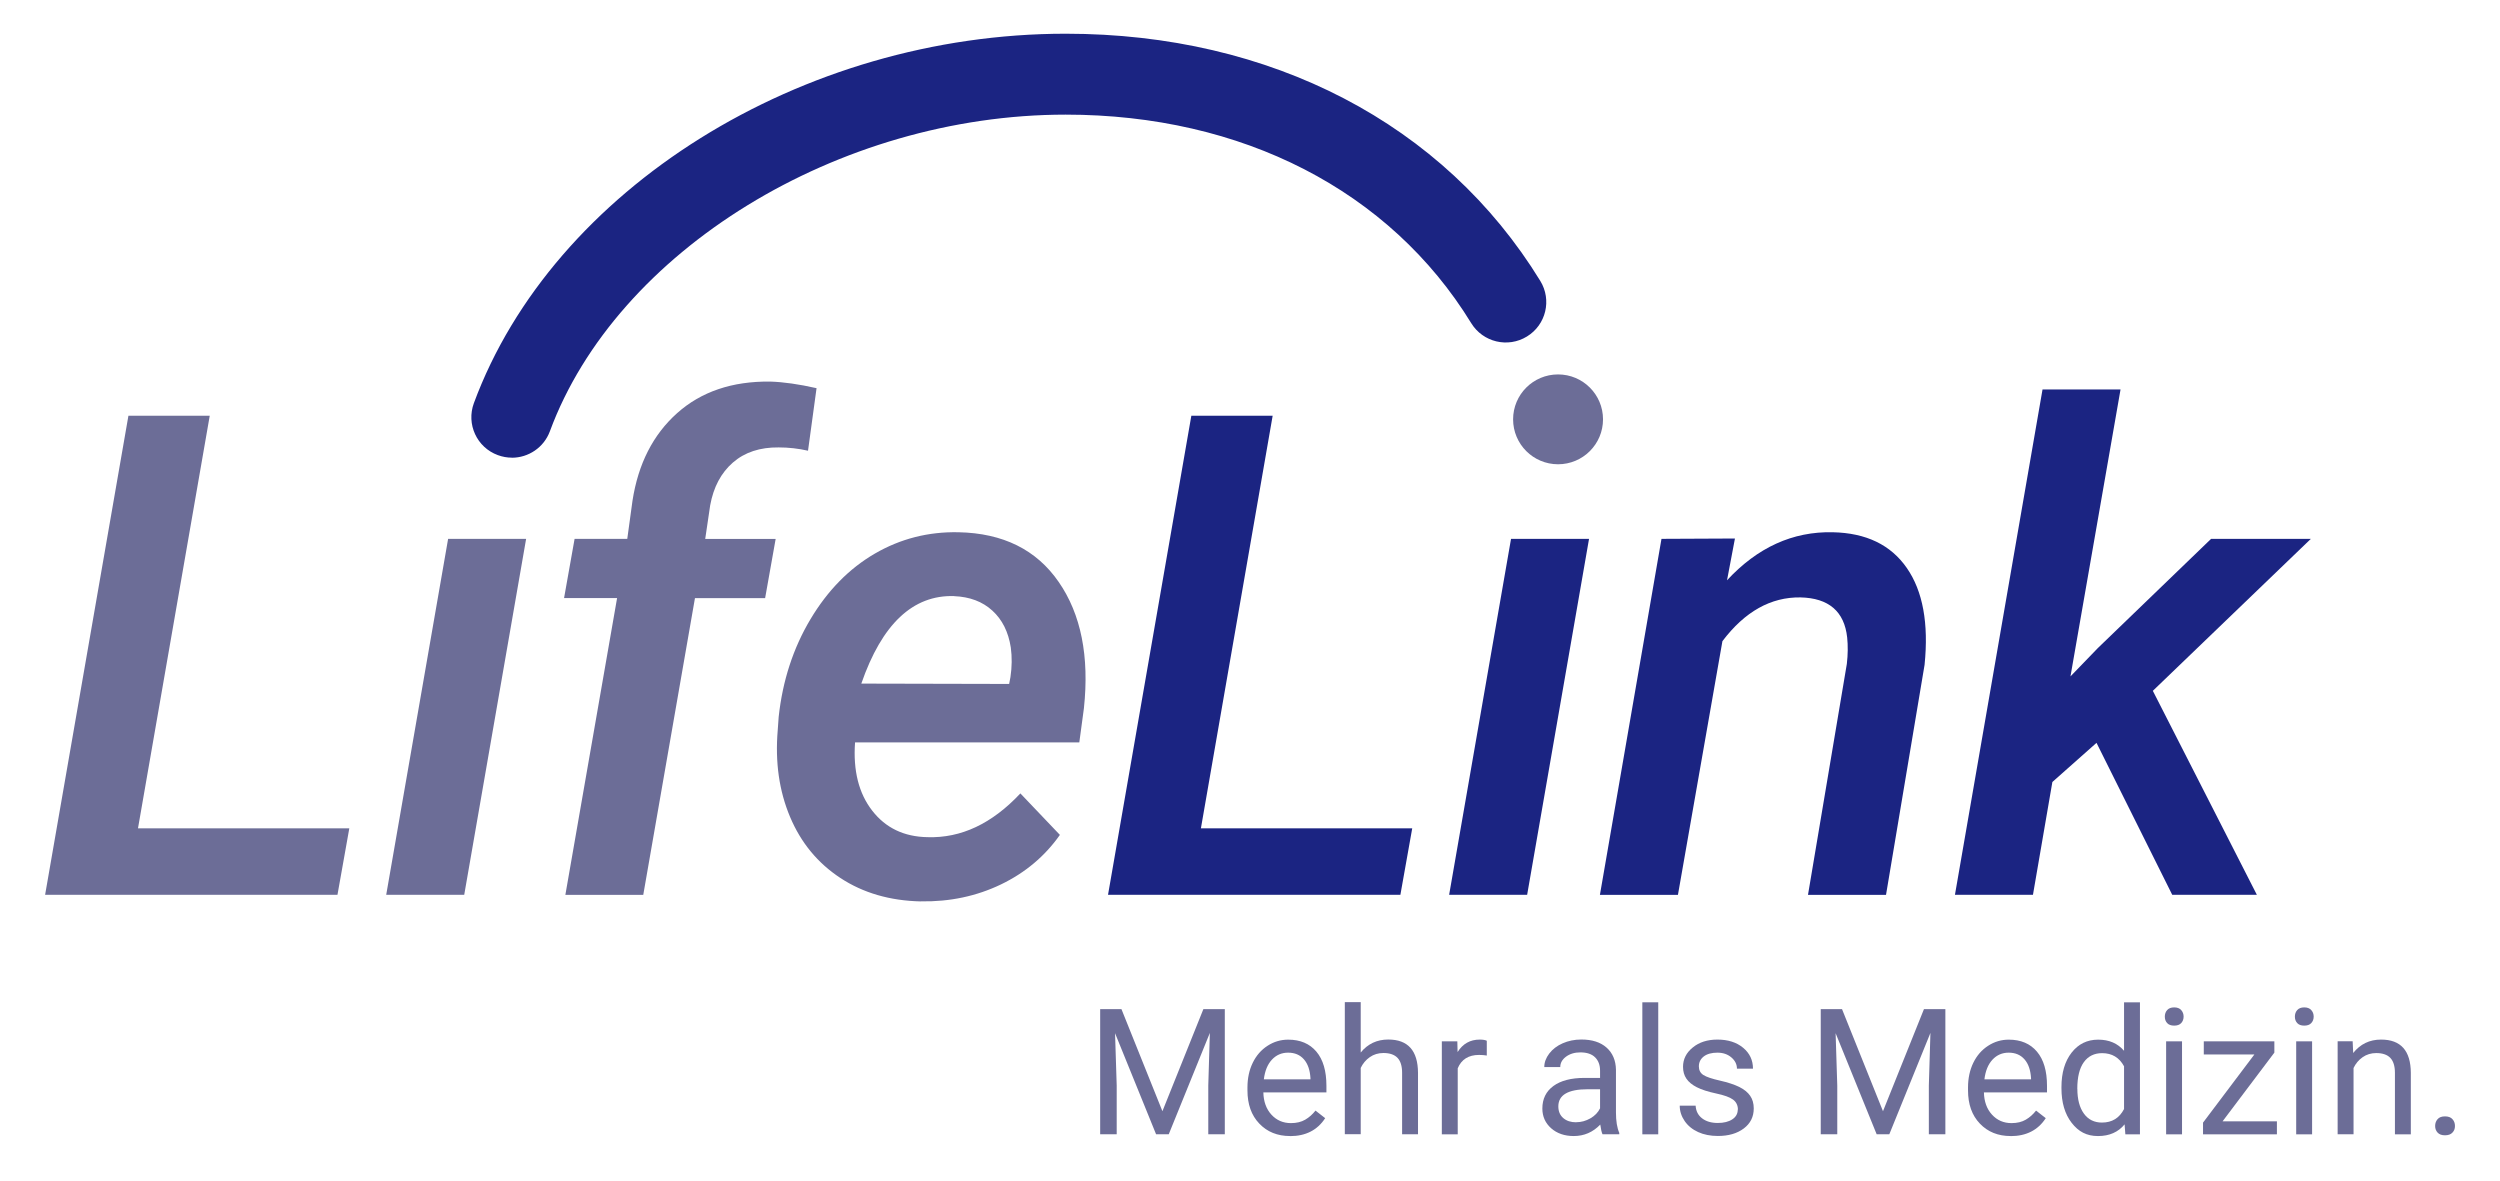 <svg xmlns="http://www.w3.org/2000/svg" width="216" height="102" viewBox="0 0 216 102" fill="none"><path d="M96.893 87.188L100.433 96.009L103.972 87.188H105.823V98H104.395V93.792L104.532 89.244L100.98 98H99.885L96.34 89.268L96.483 93.792V98H95.055V87.188H96.899H96.893Z" fill="#6C6D97"></path><path d="M111.462 98.154C110.374 98.154 109.487 97.798 108.803 97.078C108.119 96.365 107.78 95.408 107.78 94.207V93.957C107.78 93.161 107.934 92.448 108.238 91.823C108.541 91.199 108.97 90.706 109.517 90.355C110.064 89.999 110.659 89.826 111.296 89.826C112.343 89.826 113.152 90.171 113.735 90.861C114.318 91.55 114.603 92.537 114.603 93.815V94.385H109.154C109.172 95.176 109.404 95.818 109.85 96.306C110.296 96.793 110.855 97.037 111.54 97.037C112.027 97.037 112.438 96.936 112.771 96.74C113.11 96.543 113.402 96.282 113.658 95.955L114.496 96.609C113.824 97.643 112.813 98.16 111.462 98.16V98.154ZM111.29 90.95C110.736 90.95 110.267 91.152 109.892 91.556C109.517 91.96 109.285 92.525 109.196 93.256H113.223V93.149C113.182 92.454 112.997 91.913 112.658 91.526C112.319 91.14 111.867 90.95 111.29 90.95Z" fill="#6C6D97"></path><path d="M117.566 90.938C118.173 90.189 118.97 89.815 119.946 89.815C121.647 89.815 122.504 90.772 122.516 92.692V98H121.142V92.68C121.142 92.103 121.005 91.669 120.743 91.396C120.481 91.123 120.077 90.98 119.529 90.98C119.083 90.98 118.691 91.099 118.351 91.337C118.012 91.574 117.751 91.883 117.566 92.27V97.994H116.192V86.587H117.566V90.932V90.938Z" fill="#6C6D97"></path><path d="M128.465 91.199C128.257 91.164 128.031 91.146 127.787 91.146C126.882 91.146 126.27 91.532 125.948 92.299V98.006H124.574V89.969H125.913L125.936 90.896C126.389 90.177 127.025 89.82 127.852 89.82C128.12 89.82 128.322 89.856 128.459 89.921V91.199H128.465Z" fill="#6C6D97"></path><path d="M138.459 98.006C138.382 97.845 138.317 97.566 138.263 97.162C137.626 97.828 136.859 98.154 135.973 98.154C135.181 98.154 134.527 97.929 134.021 97.483C133.516 97.037 133.26 96.466 133.26 95.777C133.26 94.939 133.581 94.291 134.218 93.827C134.854 93.363 135.752 93.131 136.907 93.131H138.245V92.501C138.245 92.02 138.102 91.639 137.817 91.354C137.531 91.069 137.103 90.926 136.544 90.926C136.05 90.926 135.639 91.051 135.306 91.295C134.973 91.544 134.807 91.841 134.807 92.192H133.426C133.426 91.794 133.569 91.402 133.855 91.027C134.14 90.653 134.527 90.355 135.015 90.141C135.503 89.927 136.038 89.814 136.627 89.814C137.555 89.814 138.281 90.046 138.804 90.51C139.328 90.974 139.602 91.61 139.619 92.424V96.121C139.619 96.859 139.715 97.447 139.905 97.881V98H138.465L138.459 98.006ZM136.181 96.96C136.615 96.96 137.02 96.847 137.406 96.627C137.793 96.407 138.073 96.115 138.245 95.759V94.112H137.168C135.485 94.112 134.64 94.606 134.64 95.592C134.64 96.02 134.783 96.359 135.068 96.603C135.354 96.847 135.723 96.966 136.175 96.966L136.181 96.96Z" fill="#6C6D97"></path><path d="M143.272 98.006H141.898V86.599H143.272V98.006Z" fill="#6C6D97"></path><path d="M150.155 95.872C150.155 95.503 150.013 95.212 149.733 95.004C149.453 94.796 148.965 94.623 148.269 94.475C147.573 94.326 147.02 94.148 146.61 93.94C146.199 93.732 145.896 93.482 145.705 93.197C145.509 92.911 145.414 92.567 145.414 92.174C145.414 91.514 145.693 90.956 146.253 90.504C146.812 90.046 147.52 89.82 148.388 89.82C149.299 89.82 150.042 90.058 150.607 90.528C151.173 90.997 151.458 91.598 151.458 92.335H150.072C150.072 91.96 149.911 91.633 149.59 91.36C149.269 91.087 148.87 90.95 148.382 90.95C147.895 90.95 147.49 91.057 147.205 91.277C146.925 91.497 146.782 91.782 146.782 92.133C146.782 92.466 146.913 92.715 147.175 92.882C147.437 93.048 147.912 93.209 148.597 93.363C149.281 93.518 149.84 93.702 150.268 93.91C150.697 94.124 151.012 94.38 151.214 94.677C151.422 94.974 151.524 95.343 151.524 95.771C151.524 96.49 151.238 97.067 150.661 97.501C150.084 97.934 149.34 98.148 148.424 98.148C147.782 98.148 147.21 98.035 146.717 97.81C146.223 97.584 145.83 97.263 145.551 96.853C145.271 96.442 145.128 96.002 145.128 95.527H146.503C146.526 95.985 146.711 96.353 147.056 96.621C147.401 96.888 147.853 97.025 148.418 97.025C148.936 97.025 149.358 96.918 149.673 96.71C149.989 96.502 150.143 96.216 150.143 95.866L150.155 95.872Z" fill="#6C6D97"></path><path d="M159.15 87.188L162.69 96.009L166.23 87.188H168.08V98H166.652V93.792L166.789 89.244L163.237 98H162.143L158.597 89.268L158.74 93.792V98H157.312V87.188H159.156H159.15Z" fill="#6C6D97"></path><path d="M173.72 98.154C172.631 98.154 171.745 97.798 171.06 97.078C170.376 96.365 170.037 95.408 170.037 94.207V93.957C170.037 93.161 170.192 92.448 170.495 91.823C170.799 91.199 171.227 90.706 171.774 90.355C172.322 89.999 172.917 89.826 173.553 89.826C174.6 89.826 175.409 90.171 175.992 90.861C176.575 91.55 176.861 92.537 176.861 93.815V94.385H171.411C171.429 95.176 171.661 95.818 172.108 96.306C172.554 96.793 173.113 97.037 173.797 97.037C174.285 97.037 174.695 96.936 175.029 96.74C175.368 96.543 175.659 96.282 175.915 95.955L176.754 96.609C176.082 97.643 175.07 98.16 173.72 98.16V98.154ZM173.547 90.95C172.994 90.95 172.524 91.152 172.149 91.556C171.774 91.96 171.542 92.525 171.453 93.256H175.481V93.149C175.439 92.454 175.255 91.913 174.915 91.526C174.576 91.14 174.124 90.95 173.547 90.95Z" fill="#6C6D97"></path><path d="M178.11 93.922C178.11 92.692 178.402 91.699 178.985 90.95C179.568 90.201 180.335 89.826 181.281 89.826C182.227 89.826 182.971 90.147 183.518 90.789V86.599H184.892V98.006H183.631L183.565 97.144C183.018 97.816 182.251 98.155 181.269 98.155C180.287 98.155 179.58 97.774 178.991 97.013C178.402 96.252 178.11 95.254 178.11 94.029V93.928V93.922ZM179.484 94.077C179.484 94.986 179.675 95.7 180.05 96.217C180.424 96.734 180.948 96.99 181.608 96.99C182.483 96.99 183.119 96.597 183.518 95.818V92.127C183.107 91.372 182.477 90.992 181.62 90.992C180.948 90.992 180.418 91.253 180.044 91.77C179.669 92.287 179.478 93.06 179.478 94.083L179.484 94.077Z" fill="#6C6D97"></path><path d="M187.04 87.836C187.04 87.616 187.105 87.425 187.242 87.271C187.379 87.116 187.581 87.039 187.849 87.039C188.116 87.039 188.319 87.116 188.456 87.271C188.592 87.425 188.664 87.61 188.664 87.836C188.664 88.061 188.592 88.246 188.456 88.394C188.319 88.543 188.116 88.614 187.849 88.614C187.581 88.614 187.379 88.543 187.242 88.394C187.105 88.246 187.04 88.061 187.04 87.836ZM188.527 98.007H187.153V89.97H188.527V98.007Z" fill="#6C6D97"></path><path d="M192.019 96.883H196.725V98.007H190.341V96.996L194.779 91.105H190.407V89.97H196.505V90.945L192.025 96.889L192.019 96.883Z" fill="#6C6D97"></path><path d="M198.278 87.836C198.278 87.616 198.343 87.425 198.48 87.271C198.617 87.116 198.819 87.039 199.087 87.039C199.354 87.039 199.557 87.116 199.693 87.271C199.83 87.425 199.902 87.61 199.902 87.836C199.902 88.061 199.83 88.246 199.693 88.394C199.557 88.543 199.354 88.614 199.087 88.614C198.819 88.614 198.617 88.543 198.48 88.394C198.343 88.246 198.278 88.061 198.278 87.836ZM199.765 98.007H198.391V89.97H199.765V98.007Z" fill="#6C6D97"></path><path d="M203.269 89.969L203.316 90.98C203.929 90.207 204.732 89.82 205.726 89.82C207.427 89.82 208.284 90.777 208.296 92.697V98.006H206.922V92.686C206.922 92.109 206.785 91.675 206.523 91.401C206.261 91.128 205.857 90.985 205.309 90.985C204.863 90.985 204.471 91.104 204.131 91.342C203.792 91.58 203.531 91.889 203.346 92.275V98H201.972V89.963H203.275L203.269 89.969Z" fill="#6C6D97"></path><path d="M210.396 97.287C210.396 97.049 210.467 96.853 210.61 96.693C210.753 96.532 210.961 96.455 211.247 96.455C211.532 96.455 211.746 96.532 211.889 96.693C212.038 96.853 212.109 97.049 212.109 97.287C212.109 97.525 212.038 97.703 211.889 97.858C211.746 98.013 211.526 98.09 211.247 98.09C210.967 98.09 210.753 98.013 210.61 97.858C210.467 97.703 210.396 97.513 210.396 97.287Z" fill="#6C6D97"></path><path d="M11.916 71.57H30.18L29.157 77.313H3.897L11.095 35.922H18.121L11.922 71.57H11.916Z" fill="#6C6D97"></path><path d="M40.109 77.313H33.368L38.717 46.557H45.457L40.109 77.313Z" fill="#6C6D97"></path><path d="M48.848 77.313L53.316 51.675H48.735L49.645 46.557H54.196L54.648 43.258C55.142 40.071 56.427 37.551 58.503 35.696C60.58 33.842 63.257 32.932 66.541 32.968C67.695 33.004 69.033 33.194 70.55 33.538L69.813 38.942C68.98 38.752 68.135 38.657 67.278 38.657C65.666 38.639 64.345 39.073 63.322 39.964C62.299 40.856 61.645 42.087 61.359 43.662L60.931 46.563H67.017L66.106 51.681H60.044L55.577 77.319H48.836L48.848 77.313Z" fill="#6C6D97"></path><path d="M79.569 77.883C76.892 77.824 74.578 77.152 72.615 75.862C70.651 74.572 69.2 72.813 68.26 70.578C67.32 68.343 66.963 65.852 67.195 63.1L67.278 61.934C67.617 58.808 68.534 55.996 70.021 53.505C71.508 51.015 73.364 49.124 75.583 47.834C77.802 46.544 80.212 45.932 82.811 45.986C86.66 46.063 89.552 47.495 91.473 50.283C93.401 53.071 94.127 56.709 93.651 61.185L93.252 64.146H73.876C73.703 66.583 74.197 68.545 75.357 70.037C76.511 71.529 78.106 72.296 80.134 72.331C83.037 72.426 85.709 71.166 88.16 68.551L91.575 72.135C90.284 73.972 88.588 75.399 86.482 76.415C84.376 77.426 82.074 77.919 79.569 77.877V77.883ZM82.443 51.502C78.879 51.389 76.202 53.91 74.417 59.063L87.19 59.093L87.303 58.499C87.434 57.625 87.446 56.775 87.333 55.943C87.125 54.599 86.595 53.535 85.738 52.756C84.888 51.978 83.787 51.562 82.437 51.508L82.443 51.502Z" fill="#6C6D97"></path><path d="M103.752 71.57H122.016L120.993 77.313H95.733L102.931 35.922H109.957L103.758 71.57H103.752Z" fill="#1B2482"></path><path d="M131.945 77.313H125.205L130.553 46.557H137.293L131.945 77.313Z" fill="#1B2482"></path><path d="M149.899 46.527L149.215 50.136C151.851 47.294 154.897 45.909 158.347 45.986C161.233 46.046 163.362 47.074 164.748 49.072C166.135 51.069 166.646 53.863 166.283 57.441L162.952 77.314H156.211L159.567 57.358C159.662 56.544 159.668 55.783 159.596 55.081C159.353 52.828 158.002 51.669 155.557 51.616C152.999 51.58 150.75 52.84 148.817 55.397L144.974 77.314H138.233L143.552 46.557L149.894 46.527H149.899Z" fill="#1B2482"></path><path d="M181.138 64.182L177.325 67.564L175.647 77.313H168.907L176.474 33.651H183.214L178.889 58.44L181.251 55.996L191.038 46.557H199.658L186.005 59.688L194.994 77.313H187.682L181.138 64.182Z" fill="#1B2482"></path><path d="M44.225 39.542C43.821 39.542 43.416 39.471 43.012 39.322C41.197 38.657 40.275 36.648 40.942 34.834C47.777 16.335 69.277 2.913 92.074 2.913C109.814 2.913 124.759 10.694 133.081 24.271C134.093 25.918 133.575 28.07 131.927 29.074C130.279 30.085 128.126 29.568 127.114 27.921C120.094 16.472 107.322 9.904 92.074 9.904C72.43 9.904 53.268 21.668 47.509 37.266C46.986 38.675 45.647 39.548 44.225 39.548V39.542Z" fill="#1B2482"></path><path d="M134.616 40.113C136.762 40.113 138.501 38.375 138.501 36.231C138.501 34.087 136.762 32.35 134.616 32.35C132.471 32.35 130.732 34.087 130.732 36.231C130.732 38.375 132.471 40.113 134.616 40.113Z" fill="#6C6D97"></path></svg>